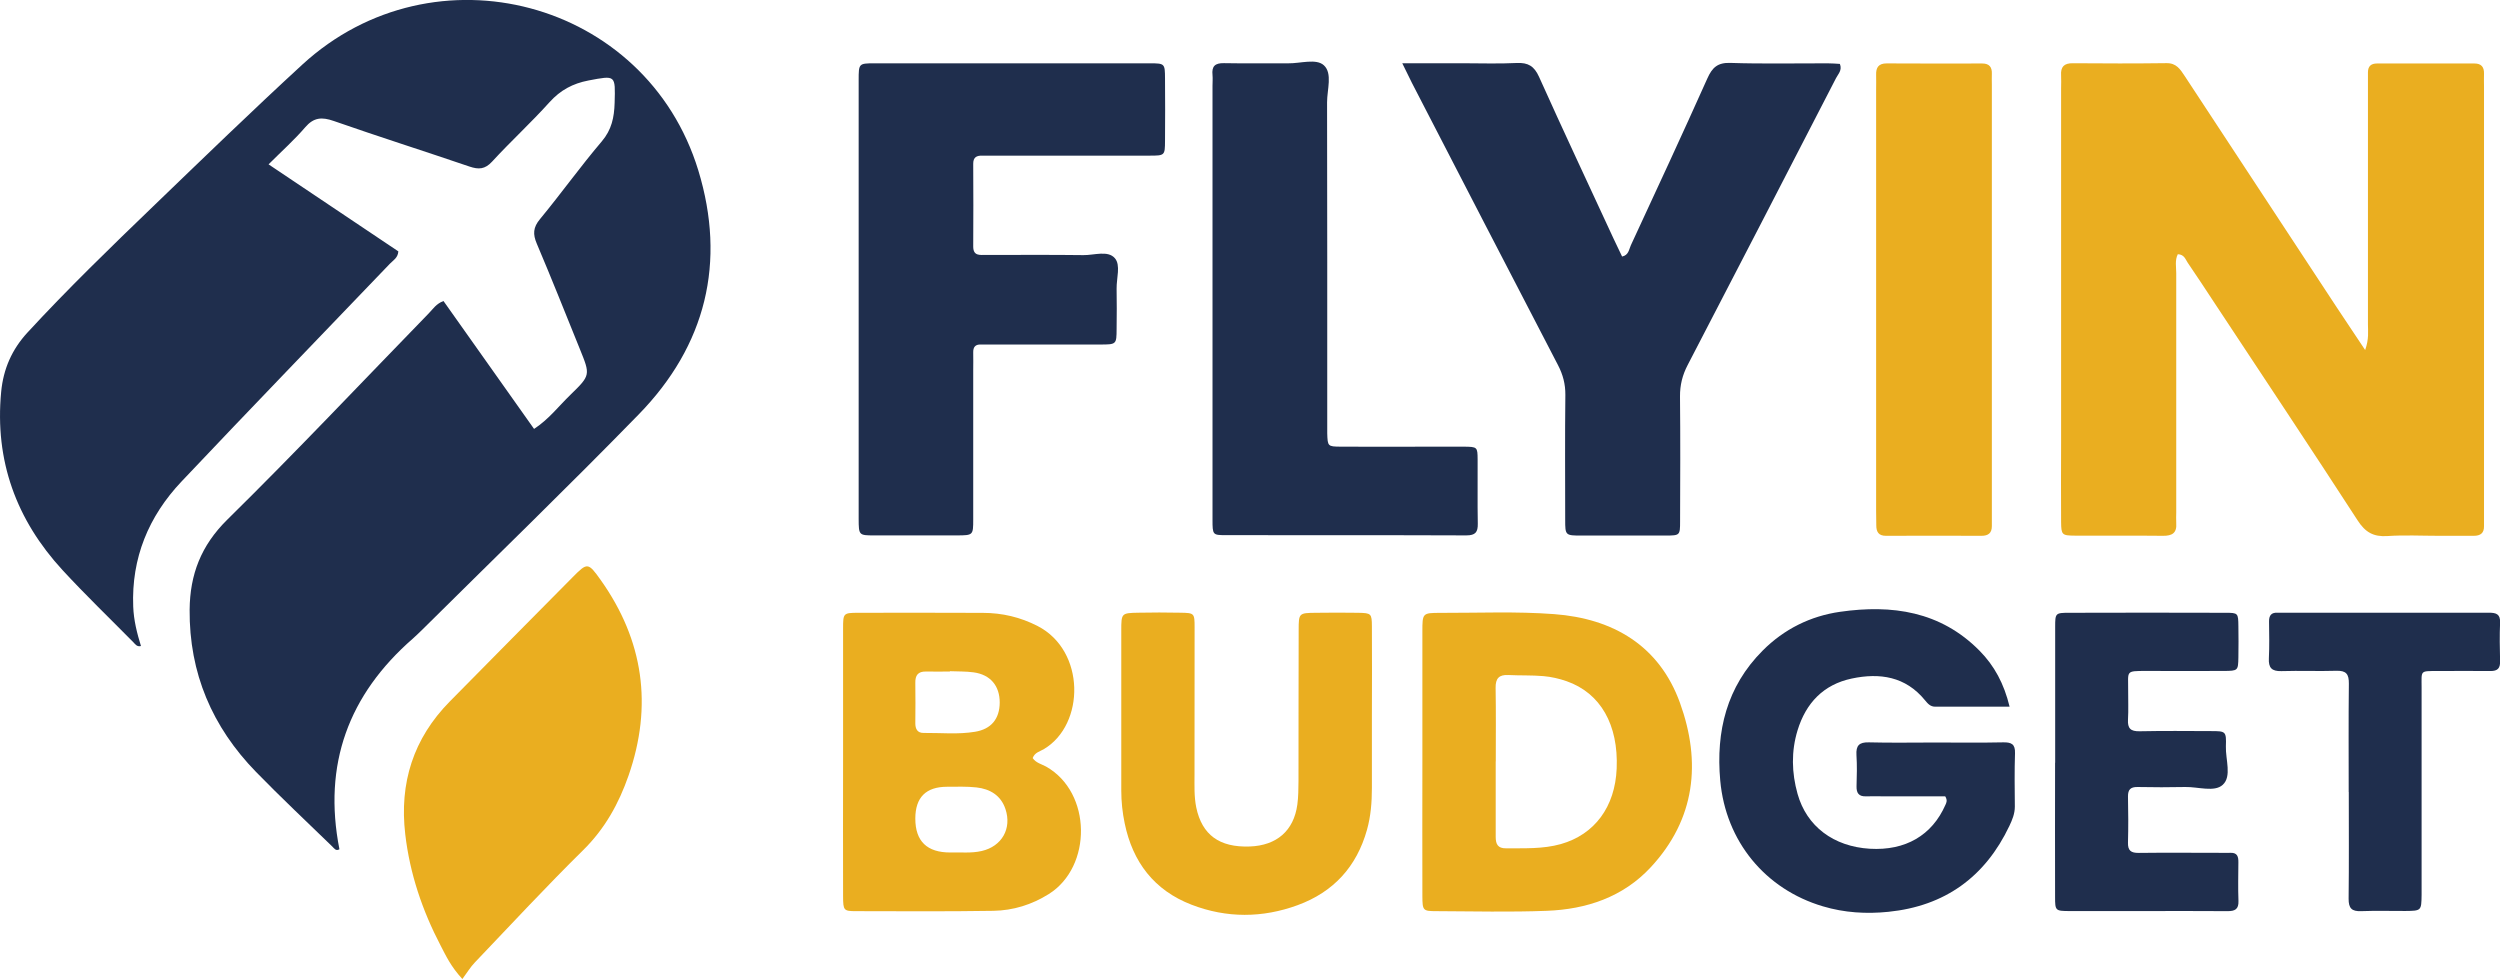 <?xml version="1.0" encoding="UTF-8"?>
<svg id="Layer_1" data-name="Layer 1" xmlns="http://www.w3.org/2000/svg" viewBox="0 0 300.06 117.5">
  <defs>
    <style>
      .cls-1 {
        fill: #1f2e4d;
      }

      .cls-1, .cls-2 {
        stroke-width: 0px;
      }

      .cls-2 {
        fill: #eaae20;
      }
    </style>
  </defs>
  <path class="cls-1" d="M32.24,19.73c5.38,3.61,10.5,7.03,15.57,10.44-.05.79-.63,1.08-1.02,1.49-8.34,8.71-16.73,17.38-25.01,26.14-3.94,4.17-6.02,9.17-5.79,15.01.06,1.63.45,3.18.93,4.73-.49.12-.68-.22-.91-.45-2.84-2.88-5.76-5.69-8.5-8.66C1.96,62.4-.65,55.3.14,47.03c.26-2.74,1.28-5.07,3.15-7.11,4.84-5.25,9.96-10.21,15.1-15.16,5.93-5.71,11.85-11.45,17.91-17.02C52.1-6.75,77.56,0,83.81,20.44c3.37,11.03.93,21.02-7.15,29.3-8.52,8.74-17.3,17.23-25.97,25.83-.37.36-.74.72-1.12,1.06-7.75,6.75-10.83,15.13-8.83,25.3-.43.26-.63-.11-.86-.33-3.06-2.97-6.17-5.89-9.15-8.95-5.26-5.4-8.03-11.86-7.97-19.47.04-4.22,1.36-7.69,4.51-10.8,8.23-8.1,16.15-16.5,24.2-24.78.5-.51.89-1.15,1.76-1.47,3.59,5.07,7.19,10.16,10.87,15.35,1.75-1.14,2.95-2.72,4.35-4.08,2.44-2.37,2.41-2.39,1.15-5.5-1.71-4.22-3.39-8.46-5.17-12.65-.49-1.15-.45-1.95.38-2.95,2.53-3.06,4.84-6.3,7.41-9.32,1.2-1.41,1.5-2.9,1.55-4.64.09-3.36.15-3.3-3.14-2.68-1.88.36-3.37,1.16-4.67,2.6-2.21,2.46-4.66,4.7-6.9,7.14-.86.93-1.61.96-2.71.59-5.42-1.85-10.88-3.58-16.29-5.47-1.43-.5-2.41-.44-3.44.77-1.29,1.5-2.78,2.83-4.38,4.43Z"/>
  <path class="cls-2" d="M283.88,42c.47-1.34.33-2.22.33-3.09.01-9.56,0-19.12,0-28.68,0-.51.01-1.03,0-1.54,0-.74.37-1.07,1.09-1.07,3.9,0,7.79,0,11.69,0,.84,0,1.18.44,1.15,1.25-.02.51,0,1.03,0,1.54,0,17.21,0,34.42,0,51.63,0,.37,0,.74,0,1.1.02.85-.43,1.17-1.23,1.17-1.4,0-2.79,0-4.19,0-2.06,0-4.13-.11-6.18.03-1.66.11-2.65-.45-3.57-1.88-5.64-8.7-11.39-17.33-17.1-25.98-1.09-1.66-2.18-3.32-3.3-4.96-.27-.4-.4-.97-1.18-1.01-.37.72-.19,1.53-.19,2.29-.01,9.56,0,19.12,0,28.68,0,.44-.03.88,0,1.32.09,1.17-.49,1.52-1.58,1.51-3.53-.04-7.06,0-10.59-.02-1.55-.01-1.63-.1-1.65-1.63-.03-3.16,0-6.32,0-9.49,0-14.19,0-28.39,0-42.58,0-.51.03-1.03,0-1.54-.07-1.02.35-1.47,1.4-1.46,3.75.03,7.5.04,11.25-.01,1.18-.02,1.65.73,2.19,1.55,6.09,9.28,12.19,18.56,18.29,27.83,1.04,1.58,2.09,3.14,3.35,5.03Z"/>
  <path class="cls-1" d="M168.31,7.59c2.63,0,4.88,0,7.14,0,2.21,0,4.41.08,6.61-.03,1.36-.06,2.08.38,2.66,1.66,2.92,6.5,5.95,12.94,8.94,19.41.34.73.69,1.45,1.03,2.16.79-.16.82-.85,1.05-1.35,3.09-6.66,6.18-13.32,9.18-20.02.58-1.3,1.22-1.92,2.75-1.87,3.89.13,7.79.04,11.69.05.5,0,1,.04,1.47.07.3.77-.21,1.21-.46,1.7-5.92,11.49-11.85,22.97-17.81,34.44-.63,1.21-.93,2.41-.92,3.78.05,5,.03,10,.01,15,0,1.66-.03,1.68-1.69,1.69-3.38.01-6.76.01-10.14,0-1.94,0-1.96-.02-1.96-1.89,0-5-.04-10,.02-15,.01-1.3-.29-2.42-.88-3.56-5.86-11.27-11.69-22.56-17.52-33.85-.33-.65-.65-1.31-1.17-2.38Z"/>
  <path class="cls-1" d="M103.06,35.83c0-8.75,0-17.5,0-26.24,0-1.96.02-1.99,1.88-1.99,11.03,0,22.05,0,33.08,0,1.78,0,1.8.03,1.81,1.82.02,2.5.02,5,0,7.5-.01,1.74-.03,1.76-1.86,1.76-6.18,0-12.35,0-18.53,0-.51,0-1.03.02-1.54,0-.69-.02-1.1.2-1.09.99.02,3.31.02,6.62,0,9.92,0,1.17.82,1,1.53,1.01,3.9,0,7.79-.03,11.69.02,1.29.02,2.94-.6,3.78.37.72.83.19,2.4.21,3.65.03,1.62.02,3.23,0,4.85-.01,1.84-.02,1.86-1.98,1.86-4.26,0-8.53,0-12.79,0-.51,0-1.03.01-1.54,0-.65-.02-.91.31-.9.94.02.73,0,1.47,0,2.21,0,5.95,0,11.91,0,17.86,0,1.88-.02,1.89-1.95,1.9-3.31.01-6.62.01-9.92,0-1.86,0-1.87-.02-1.88-1.98,0-8.82,0-17.64,0-26.46Z"/>
  <path class="cls-1" d="M145.53,35.92c0-8.53,0-17.07,0-25.6,0-.44.04-.89,0-1.32-.11-1.05.3-1.44,1.37-1.42,2.57.05,5.15,0,7.72.02,1.47.02,3.36-.61,4.28.24,1.05.97.38,2.92.38,4.44.03,12.8.02,25.6.02,38.4,0,.44-.01.88,0,1.32.05,1.56.05,1.6,1.62,1.61,3.68.03,7.36,0,11.04,0,1.25,0,2.5-.01,3.75,0,1.6.02,1.63.04,1.64,1.52.02,2.57-.03,5.15.02,7.72.02,1.02-.28,1.41-1.38,1.41-9.64-.04-19.27-.01-28.91-.03-1.53,0-1.55-.05-1.55-1.86,0-8.83,0-17.66,0-26.48Z"/>
  <path class="cls-2" d="M55.49,117.5c-1.38-1.5-1.96-2.77-2.6-4-2.2-4.21-3.7-8.64-4.25-13.37-.72-6.16.97-11.49,5.34-15.93,4.9-4.98,9.82-9.94,14.74-14.91,1.78-1.8,1.86-1.81,3.39.34,5.13,7.24,6.25,15.07,3.33,23.46-1.17,3.36-2.84,6.38-5.44,8.94-4.45,4.39-8.7,8.97-13.02,13.5-.51.53-.89,1.17-1.48,1.97Z"/>
  <path class="cls-2" d="M225.18,35.92c0-8.39,0-16.77,0-25.16,0-.59.02-1.18,0-1.77-.03-.88.29-1.38,1.26-1.38,3.83.02,7.65.02,11.48.01.85,0,1.18.44,1.15,1.24-.02.44,0,.88,0,1.32,0,17.22,0,34.43,0,51.65,0,.44,0,.88,0,1.32,0,.84-.44,1.16-1.24,1.16-3.83-.01-7.65-.02-11.48,0-.87,0-1.15-.47-1.15-1.25,0-.59-.02-1.18-.02-1.77,0-8.46,0-16.92,0-25.38Z"/>
  <path class="cls-2" d="M123.95,90.99c.38.57,1.06.72,1.61,1.02,5.51,3.12,5.53,12.02.33,15.29-2.05,1.29-4.29,1.98-6.66,2.02-5.51.09-11.02.05-16.53.04-1.43,0-1.5-.1-1.51-1.75-.02-5.51,0-11.02,0-16.53,0-5.22-.01-10.43,0-15.65,0-1.83.03-1.87,1.79-1.88,4.99-.02,9.99,0,14.98.01,2.31,0,4.5.51,6.58,1.58,5.77,2.97,5.69,11.82.77,14.76-.48.29-1.12.41-1.36,1.08ZM114.07,102.32c1.14-.05,2.47.12,3.76-.18,2.42-.56,3.63-2.69,2.85-5.03-.55-1.65-1.86-2.42-3.48-2.6-1.16-.13-2.34-.08-3.51-.08q-3.83,0-3.83,3.82,0,4.08,4.21,4.07ZM114.01,80.56s0,.03,0,.04c-.96,0-1.91.02-2.87,0-.95-.02-1.3.45-1.28,1.36.03,1.62.01,3.24,0,4.85,0,.68.25,1.17,1,1.16,2.06-.02,4.12.2,6.17-.14,1.95-.32,2.95-1.56,2.96-3.51,0-2-1.11-3.34-3.12-3.62-.94-.13-1.91-.1-2.86-.14Z"/>
  <path class="cls-1" d="M233.49,95.58c-2.35,0-4.83,0-7.31,0-.74,0-1.47-.03-2.21,0-.86.03-1.16-.38-1.14-1.21.04-1.25.07-2.5-.01-3.75-.07-1.13.32-1.55,1.49-1.52,2.64.07,5.29.02,7.94.02,2.72,0,5.44.04,8.16-.02,1-.02,1.48.2,1.44,1.31-.07,2.13-.04,4.26-.02,6.4,0,.85-.31,1.59-.65,2.31-2.92,6.15-7.75,9.63-14.53,10.32-2.65.27-5.29.11-7.86-.66-6.91-2.05-11.66-7.79-12.32-15.1-.53-5.9.77-11.26,5.09-15.59,2.58-2.59,5.74-4.15,9.3-4.66,6.22-.89,12.05-.07,16.73,4.67,1.78,1.8,2.94,3.95,3.61,6.72-3.09,0-6,0-8.92,0-.6,0-.9-.37-1.24-.78-2.33-2.85-5.42-3.31-8.78-2.6-3.41.72-5.51,2.95-6.51,6.22-.77,2.52-.71,5.09,0,7.62,1.09,3.9,4.32,6.33,8.68,6.59,4.26.25,7.46-1.6,9.07-5.27.12-.27.27-.53-.03-1.03Z"/>
  <path class="cls-2" d="M170.72,91.45c0-5.22,0-10.44,0-15.65,0-2.21.01-2.24,2.16-2.24,4.56.01,9.13-.19,13.66.15,7.05.53,12.61,3.76,15.1,10.66,2.57,7.12,1.85,13.95-3.51,19.72-3.33,3.59-7.72,5.05-12.49,5.23-4.4.17-8.82.06-13.23.04-1.63,0-1.68-.07-1.69-1.81-.02-5.36,0-10.73,0-16.09ZM179.52,91.39c0,3.02.01,6.03,0,9.05,0,.89.26,1.39,1.24,1.38,2.2-.02,4.41.1,6.58-.51,4.05-1.15,6.51-4.46,6.7-9.07.22-5.25-1.93-9.05-6.01-10.48-.89-.31-1.85-.53-2.79-.61-1.39-.12-2.79-.06-4.19-.13-1.13-.06-1.56.4-1.54,1.55.05,2.94.02,5.88.02,8.83Z"/>
  <path class="cls-2" d="M164.66,85.75c0,2.94,0,5.88,0,8.83,0,1.7-.13,3.38-.59,5.02-1.24,4.42-4.01,7.46-8.32,9.04-4.23,1.55-8.52,1.57-12.73-.05-4.49-1.73-7.07-5.12-8.03-9.77-.27-1.29-.41-2.61-.41-3.94.01-6.4,0-12.8,0-19.2,0-2.08.02-2.1,2.03-2.14,1.69-.03,3.38-.04,5.07,0,1.67.03,1.7.05,1.7,1.77,0,5.88-.01,11.77-.01,17.65,0,1.32-.06,2.64.21,3.96.69,3.28,2.77,4.81,6.42,4.68,3.24-.12,5.28-1.89,5.71-5.02.13-.94.13-1.91.14-2.86.01-6.03,0-12.06.02-18.09,0-2.05.03-2.06,2.08-2.08,1.69-.02,3.38-.03,5.07,0,1.56.03,1.63.09,1.64,1.62.03,3.53,0,7.06,0,10.59h-.01Z"/>
  <path class="cls-1" d="M246.67,91.54c0-5.44,0-10.88,0-16.31,0-1.64.03-1.68,1.7-1.68,6.25-.02,12.49-.02,18.74,0,1.52,0,1.53.04,1.55,1.59.02,1.25.02,2.5,0,3.75-.03,1.61-.04,1.63-1.77,1.64-3.09.02-6.17,0-9.26,0-2.57,0-2.18-.02-2.2,2.31-.01,1.18.05,2.35-.02,3.53-.06,1.05.31,1.42,1.38,1.4,2.86-.06,5.73-.03,8.6-.02,1.76,0,1.83.03,1.77,1.83-.05,1.58.73,3.61-.38,4.62-.99.91-2.95.23-4.49.26-1.91.04-3.82.04-5.73,0-.84-.01-1.16.3-1.15,1.15.04,1.84.05,3.68,0,5.51-.03.98.36,1.26,1.29,1.25,3.16-.04,6.32-.01,9.48-.01.51,0,1.03.02,1.54,0,.82-.03.95.47.94,1.14-.01,1.54-.05,3.09.01,4.63.04,1.01-.43,1.24-1.33,1.23-3.38-.03-6.76-.01-10.14-.01-2.94,0-5.88.01-8.82,0-1.68-.01-1.72-.04-1.72-1.7-.02-5.36,0-10.73,0-16.09Z"/>
  <path class="cls-1" d="M281.9,95.06c0-4.34-.03-8.68.02-13.01.01-1.13-.31-1.57-1.48-1.54-2.2.07-4.41-.03-6.62.04-1.16.03-1.56-.4-1.5-1.54.07-1.47.04-2.94.02-4.41-.01-.73.27-1.1,1.03-1.06.07,0,.15,0,.22,0,8.38,0,16.76,0,25.15,0,.87,0,1.37.17,1.33,1.2-.07,1.54-.04,3.09,0,4.63.02.84-.3,1.18-1.16,1.17-2.13-.03-4.26,0-6.4,0-2.08,0-1.86-.07-1.86,1.95,0,7.79,0,15.59,0,23.38,0,.51,0,1.03,0,1.54-.03,1.9-.03,1.91-1.95,1.93-1.76.01-3.53-.05-5.29.02-1.15.05-1.53-.35-1.52-1.5.05-4.26.02-8.53.02-12.79Z"/>
</svg>